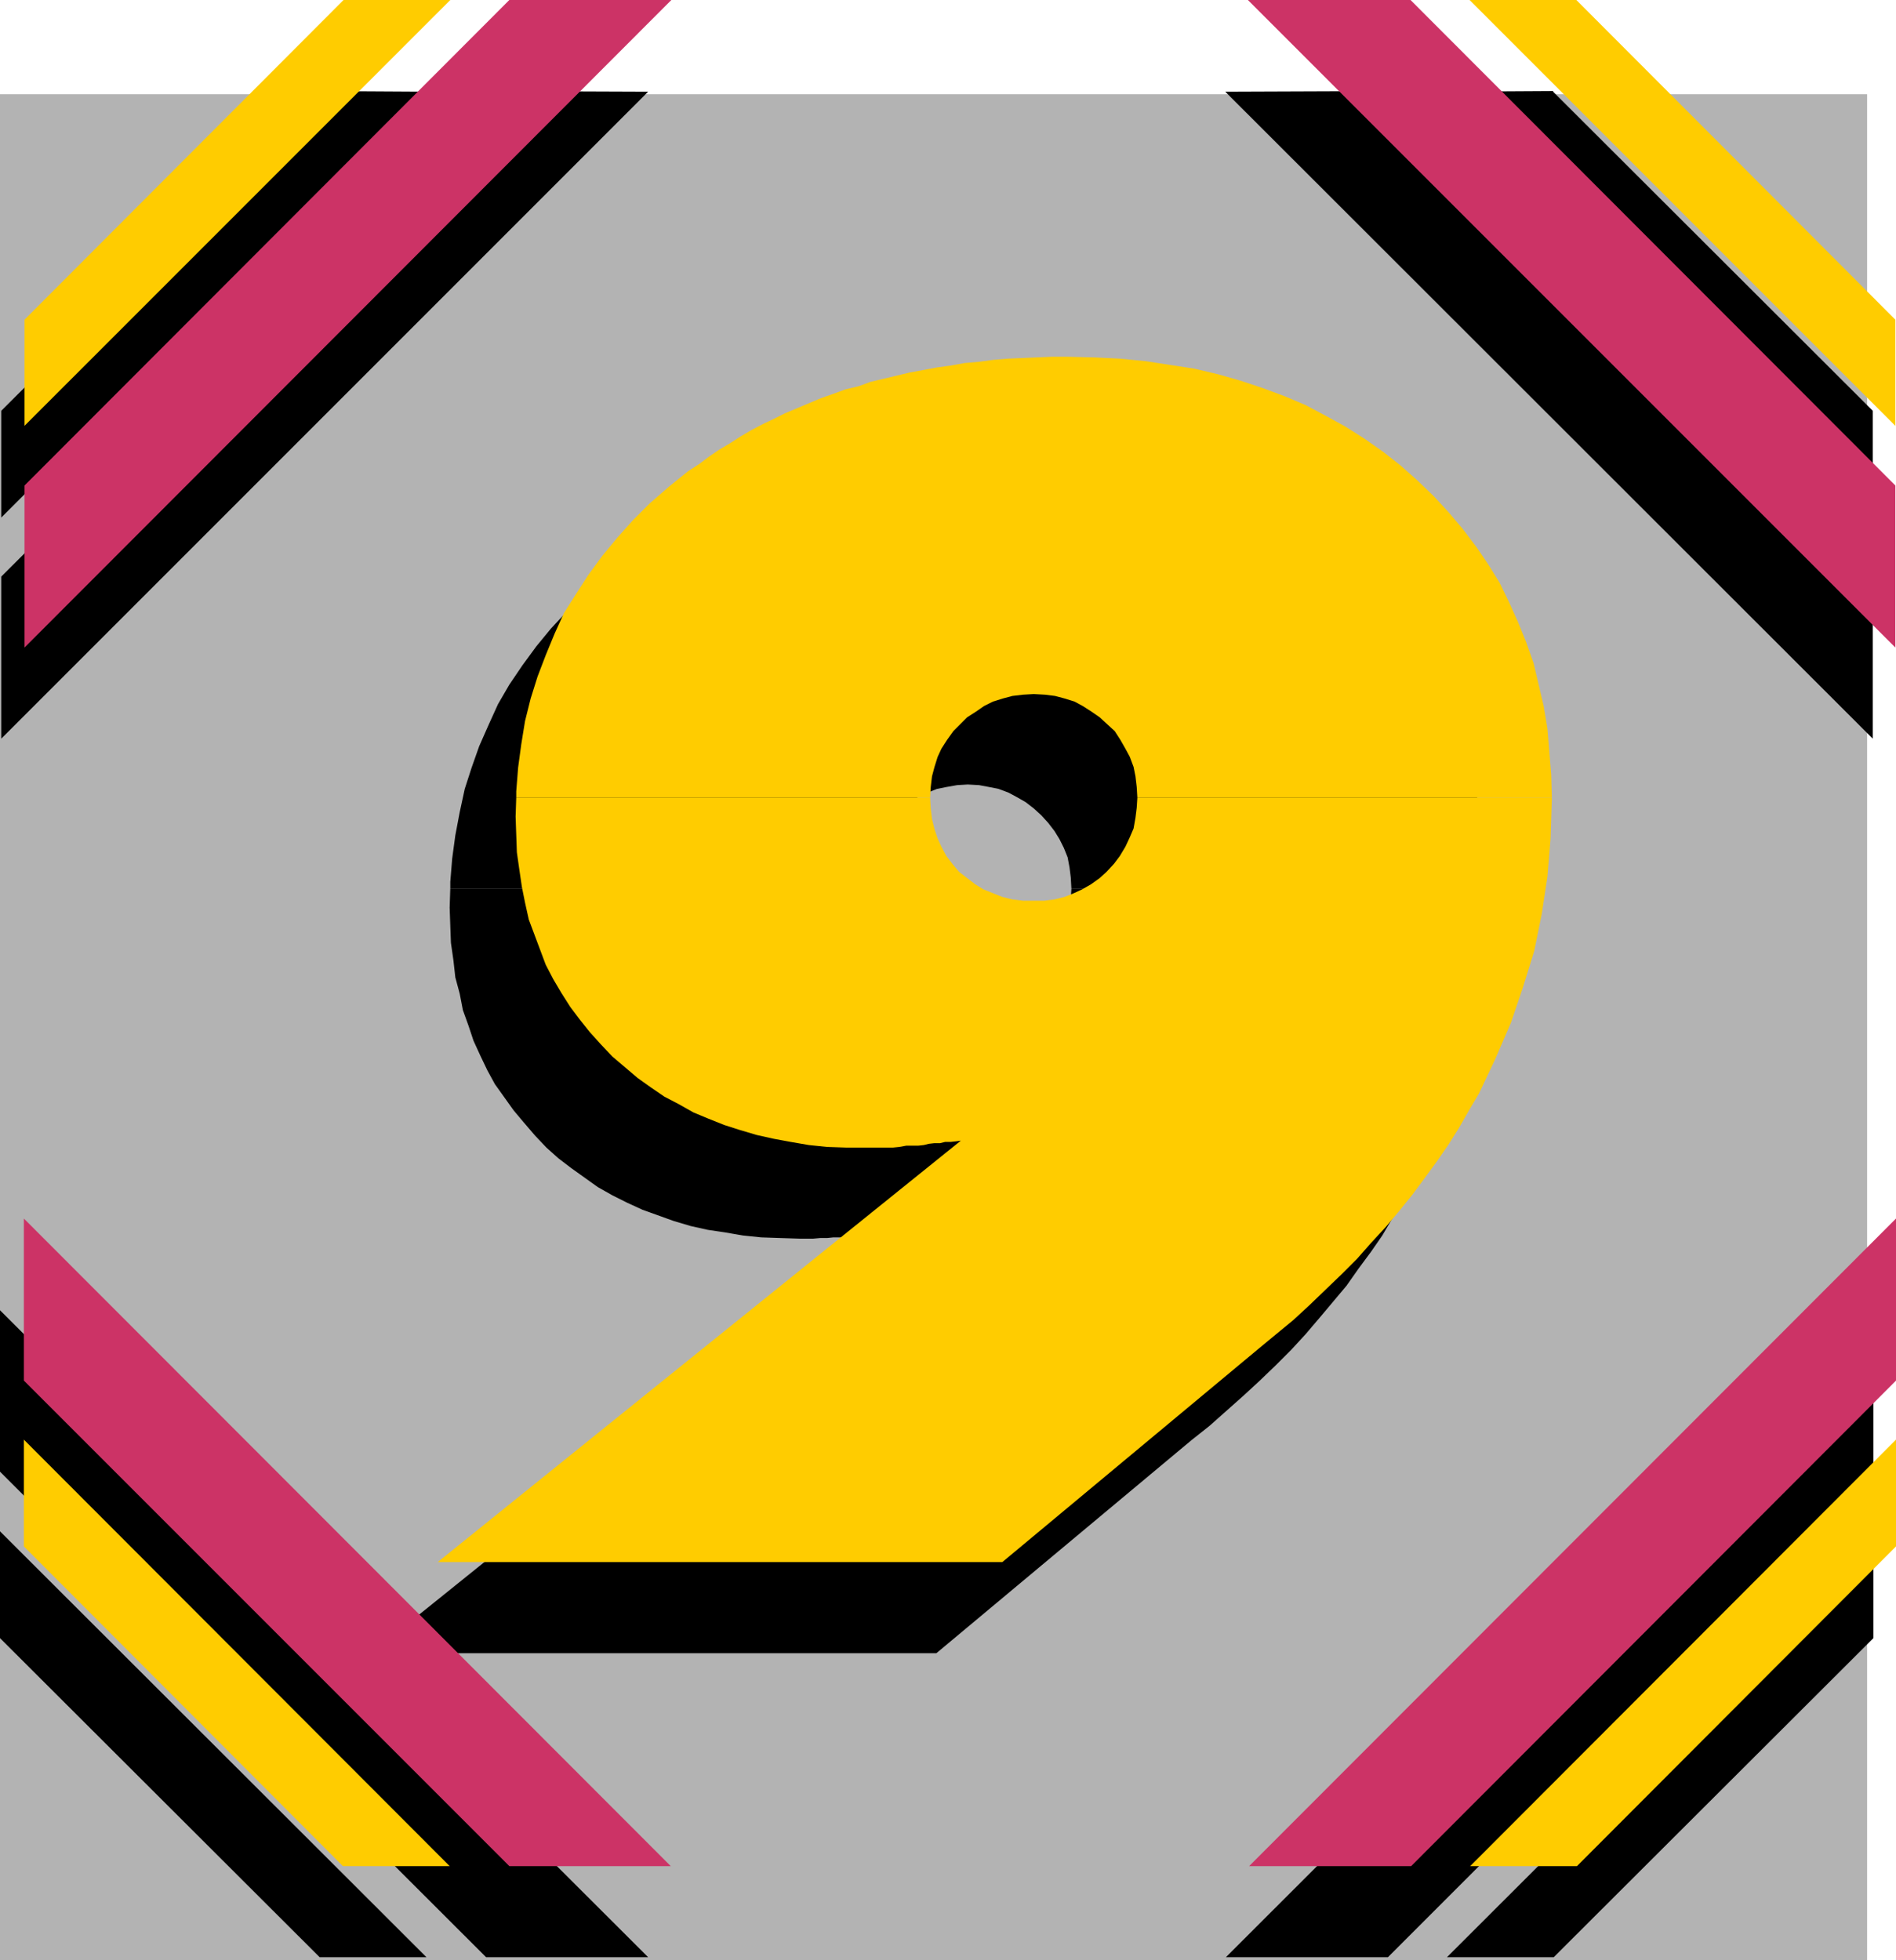 <?xml version="1.0" encoding="UTF-8" standalone="no"?>
<svg
   version="1.0"
   width="129.082mm"
   height="133.442mm"
   id="svg21"
   sodipodi:docname="Splash 9.wmf"
   xmlns:inkscape="http://www.inkscape.org/namespaces/inkscape"
   xmlns:sodipodi="http://sodipodi.sourceforge.net/DTD/sodipodi-0.dtd"
   xmlns="http://www.w3.org/2000/svg"
   xmlns:svg="http://www.w3.org/2000/svg">
  <sodipodi:namedview
     id="namedview21"
     pagecolor="#ffffff"
     bordercolor="#000000"
     borderopacity="0.25"
     inkscape:showpageshadow="2"
     inkscape:pageopacity="0.0"
     inkscape:pagecheckerboard="0"
     inkscape:deskcolor="#d1d1d1"
     inkscape:document-units="mm" />
  <defs
     id="defs1">
    <pattern
       id="WMFhbasepattern"
       patternUnits="userSpaceOnUse"
       width="6"
       height="6"
       x="0"
       y="0" />
  </defs>
  <path
     style="fill:#b3b3b3;fill-opacity:1;fill-rule:evenodd;stroke:none"
     d="M 480.436,504.348 H 0 V 24.24 H 480.436 V 504.348 Z"
     id="path1" />
  <path
     style="fill:#000000;fill-opacity:1;fill-rule:evenodd;stroke:none"
     d="M 357.136,503.54 H 315.443 L 482.052,337.094 v 41.531 z"
     id="path2" />
  <path
     style="fill:#000000;fill-opacity:1;fill-rule:evenodd;stroke:none"
     d="M 125.078,23.432 166.771,23.593 0.323,190.04 V 148.347 L 125.24,23.593 v 0 z"
     id="path3" />
  <path
     style="fill:#000000;fill-opacity:1;fill-rule:evenodd;stroke:none"
     d="M 356.974,23.432 315.281,23.593 481.891,190.04 V 148.347 L 356.974,23.593 v 0 z"
     id="path4" />
  <path
     style="fill:#000000;fill-opacity:1;fill-rule:evenodd;stroke:none"
     d="M 399.798,503.54 H 372.326 L 482.052,393.977 v 27.472 l -82.254,82.092 z"
     id="path5" />
  <path
     style="fill:#000000;fill-opacity:1;fill-rule:evenodd;stroke:none"
     d="M 82.416,23.432 109.888,23.593 0.323,133.157 V 105.685 L 82.578,23.593 v 0 z"
     id="path6" />
  <path
     style="fill:#000000;fill-opacity:1;fill-rule:evenodd;stroke:none"
     d="M 399.636,23.432 372.164,23.593 481.891,133.157 v -27.472 l -82.254,-82.092 v 0 z"
     id="path7" />
  <path
     style="fill:#cc3366;fill-opacity:1;fill-rule:evenodd;stroke:none"
     d="M 362.953,480.109 H 321.422 L 487.87,313.501 v 41.692 L 363.115,480.109 v 0 z"
     id="path8" />
  <path
     style="fill:#cc3366;fill-opacity:1;fill-rule:evenodd;stroke:none"
     d="M 131.057,0 H 172.75 L 6.302,166.608 V 124.915 L 131.057,0 Z"
     id="path9" />
  <path
     style="fill:#cc3366;fill-opacity:1;fill-rule:evenodd;stroke:none"
     d="M 362.792,0 H 321.099 L 487.708,166.608 V 124.915 L 362.953,0 v 0 z"
     id="path10" />
  <path
     style="fill:#ffcc00;fill-opacity:1;fill-rule:evenodd;stroke:none"
     d="M 405.777,480.109 H 378.305 L 487.87,370.383 v 27.472 z"
     id="path11" />
  <path
     style="fill:#ffcc00;fill-opacity:1;fill-rule:evenodd;stroke:none"
     d="m 88.395,0 h 27.472 L 6.302,109.564 V 82.254 L 88.395,0 Z"
     id="path12" />
  <path
     style="fill:#ffcc00;fill-opacity:1;fill-rule:evenodd;stroke:none"
     d="M 405.616,0 H 378.144 L 487.708,109.564 V 82.254 L 405.616,0 Z"
     id="path13" />
  <path
     style="fill:#000000;fill-opacity:1;fill-rule:evenodd;stroke:none"
     d="m 115.867,228.5 v -1.616 l 0.485,-5.979 0.808,-5.979 1.131,-5.979 1.293,-5.979 1.778,-5.494 1.939,-5.494 2.424,-5.494 2.424,-5.333 2.909,-5.01 3.394,-5.01 3.555,-4.848 3.717,-4.525 4.202,-4.525 4.363,-4.363 5.01,-4.363 2.262,-1.939 2.586,-2.101 2.586,-1.778 2.747,-1.939 2.586,-1.616 2.747,-1.778 2.747,-1.778 2.747,-1.454 2.909,-1.616 2.909,-1.454 2.909,-1.293 3.07,-1.454 3.07,-1.293 3.07,-1.131 3.232,-1.131 3.07,-1.131 3.232,-0.97 3.232,-0.97 3.394,-0.808 3.394,-0.808 3.394,-0.646 3.555,-0.97 3.232,-0.485 3.717,-0.485 3.555,-0.808 3.555,-0.162 3.878,-0.485 3.555,-0.323 3.878,-0.162 3.717,-0.162 3.878,-0.162 h 3.878 l 6.787,0.162 6.787,0.323 6.626,0.646 6.302,0.97 6.302,1.131 5.979,1.293 5.818,1.616 5.818,1.778 5.494,2.262 5.333,2.262 5.333,2.747 5.01,2.747 4.848,3.07 4.848,3.232 4.525,3.555 4.363,4.04 4.202,4.04 3.878,4.202 3.555,4.202 3.555,4.525 3.07,4.686 2.747,4.686 2.586,5.01 2.262,5.01 1.939,5.171 1.939,5.333 1.454,5.494 1.131,5.656 0.97,5.656 0.646,5.979 0.485,6.141 0.162,5.818 H 275.689 l -0.162,-2.909 -0.323,-2.586 -0.485,-2.586 -0.97,-2.424 -1.131,-2.262 -1.293,-2.101 -1.616,-2.101 -1.778,-1.939 -1.939,-1.778 -2.101,-1.616 -2.262,-1.293 -2.101,-1.131 -2.586,-0.97 -2.424,-0.485 -2.586,-0.485 -2.909,-0.162 -2.747,0.162 -2.747,0.485 -2.424,0.485 -2.424,0.97 -2.424,1.131 -2.262,1.293 -2.101,1.616 -1.778,1.778 -1.778,1.939 -1.616,2.101 -1.454,2.101 -0.808,2.262 -0.97,2.424 -0.646,2.586 -0.323,2.586 -0.162,2.909 H 115.867 v 0 z"
     id="path14" />
  <path
     style="fill:#000000;fill-opacity:1;fill-rule:evenodd;stroke:none"
     d="m 115.867,228.5 -0.162,5.01 0.162,4.686 0.162,4.363 0.646,4.525 0.485,4.363 1.131,4.202 0.808,4.202 1.454,4.04 1.293,3.878 1.778,3.878 1.778,3.717 1.939,3.555 2.424,3.394 2.424,3.394 2.586,3.07 2.909,3.394 2.909,3.07 3.07,2.747 3.394,2.586 3.394,2.424 3.394,2.424 3.717,2.101 3.878,1.939 3.878,1.778 4.04,1.454 4.04,1.454 4.363,1.293 4.363,0.97 4.363,0.646 4.686,0.808 4.686,0.485 4.848,0.162 5.01,0.162 h 1.778 1.778 l 1.778,-0.162 h 1.778 l 1.616,-0.162 h 1.616 1.616 l 1.616,-0.323 1.454,-0.162 h 1.293 l 1.454,-0.323 1.293,-0.162 h 1.454 l 1.454,-0.323 1.454,-0.162 h 1.131 L 95.505,425.327 H 240.945 l 65.61,-54.782 4.686,-3.717 4.363,-3.878 4.363,-3.878 4.202,-3.878 4.04,-3.878 4.04,-4.04 3.717,-4.04 3.717,-4.363 3.394,-4.04 3.394,-4.04 3.07,-4.363 3.232,-4.363 2.909,-4.202 2.586,-4.363 2.747,-4.363 2.424,-4.525 4.525,-8.888 3.878,-9.05 3.07,-9.373 2.747,-9.373 1.939,-9.373 1.454,-9.696 0.97,-9.857 0.323,-9.857 V 228.662 H 275.689 l -0.162,2.586 -0.323,2.586 -0.485,2.747 -0.97,2.262 -1.131,2.262 -1.454,2.424 -1.616,2.101 -1.778,1.939 -1.939,1.616 -2.101,1.778 -2.262,1.454 -2.101,0.808 -2.586,0.97 -2.424,0.646 -2.747,0.162 -2.586,0.162 -2.747,-0.162 -2.747,-0.162 -2.586,-0.646 -2.262,-0.97 -2.586,-0.808 -2.262,-1.454 -1.939,-1.778 -2.101,-1.616 -1.616,-1.939 -1.616,-2.101 -1.293,-2.262 -0.97,-2.262 -0.808,-2.262 -0.646,-2.747 -0.323,-2.586 -0.162,-2.747 H 115.867 v 0 z"
     id="path15" />
  <path
     style="fill:#ffcc00;fill-opacity:1;fill-rule:evenodd;stroke:none"
     d="m 132.835,205.23 v -1.616 l 0.485,-6.141 0.808,-5.979 0.97,-5.979 1.454,-5.818 1.778,-5.656 2.101,-5.494 2.262,-5.494 2.424,-5.333 3.07,-4.848 3.232,-5.01 3.555,-4.848 3.878,-4.686 4.04,-4.525 4.363,-4.363 4.848,-4.202 2.586,-2.101 2.424,-1.939 2.747,-1.778 2.586,-1.939 2.586,-1.778 2.747,-1.616 2.747,-1.778 2.747,-1.616 3.07,-1.616 2.747,-1.293 2.909,-1.454 3.07,-1.293 3.07,-1.293 3.07,-1.293 3.232,-1.131 3.07,-1.131 3.394,-0.808 3.07,-1.131 3.394,-0.808 3.394,-0.808 3.394,-0.808 3.555,-0.646 3.394,-0.646 3.555,-0.485 3.555,-0.646 3.717,-0.323 3.555,-0.485 3.878,-0.323 3.717,-0.162 3.717,-0.162 3.878,-0.162 h 4.04 l 6.787,0.162 6.626,0.323 6.626,0.646 6.302,0.97 6.302,0.97 6.141,1.454 5.656,1.616 5.818,1.939 5.656,2.101 5.333,2.262 5.171,2.747 5.01,2.747 4.848,3.07 4.848,3.394 4.525,3.555 4.363,3.878 4.202,4.04 3.878,4.202 3.555,4.202 3.555,4.686 3.07,4.525 2.909,4.686 2.424,5.01 2.262,5.01 2.101,5.171 1.939,5.494 1.293,5.494 1.293,5.494 0.97,5.818 0.485,5.979 0.485,5.979 0.162,5.818 H 292.657 l -0.162,-2.747 -0.323,-2.747 -0.485,-2.424 -0.97,-2.586 -1.131,-2.101 -1.293,-2.262 -1.454,-2.262 -1.939,-1.778 -1.939,-1.778 -2.101,-1.454 -2.262,-1.454 -2.101,-1.131 -2.586,-0.808 -2.424,-0.646 -2.586,-0.323 -2.909,-0.162 -2.747,0.162 -2.747,0.323 -2.424,0.646 -2.586,0.808 -2.262,1.131 -2.101,1.454 -2.262,1.454 -1.778,1.778 -1.778,1.778 -1.616,2.262 -1.454,2.262 -0.97,2.101 -0.808,2.586 -0.646,2.424 -0.323,2.747 -0.162,2.747 z"
     id="path16" />
  <path
     style="fill:#ffcc00;fill-opacity:1;fill-rule:evenodd;stroke:none"
     d="m 132.835,205.23 -0.162,4.848 0.162,4.686 0.162,4.525 0.646,4.525 0.646,4.363 0.808,4.04 0.97,4.363 1.454,3.878 1.454,3.878 1.454,3.878 1.939,3.717 2.101,3.555 2.262,3.555 2.424,3.232 2.586,3.232 2.909,3.232 2.909,3.07 3.232,2.747 3.232,2.747 3.394,2.424 3.555,2.424 3.717,1.939 3.717,2.101 3.878,1.616 4.04,1.616 4.04,1.293 4.363,1.293 4.363,0.97 4.363,0.808 4.686,0.808 4.686,0.485 4.848,0.162 h 5.01 1.778 1.778 1.939 1.616 l 1.616,-0.162 1.778,-0.323 h 1.454 1.616 l 1.454,-0.162 1.293,-0.323 1.454,-0.162 h 1.454 l 1.293,-0.323 h 1.454 l 1.454,-0.162 1.131,-0.162 -134.613,108.432 h 145.278 l 65.61,-54.62 4.686,-3.878 4.525,-3.717 4.202,-3.878 4.202,-4.04 4.04,-3.878 4.04,-4.04 3.555,-4.04 3.878,-4.202 3.394,-4.04 3.394,-4.202 3.232,-4.363 3.07,-4.202 2.909,-4.202 2.747,-4.363 2.586,-4.525 2.586,-4.363 4.202,-8.888 4.04,-9.373 3.07,-9.05 2.909,-9.373 1.939,-9.534 1.454,-9.534 0.808,-9.857 0.323,-10.181 v -0.323 H 292.657 l -0.162,2.586 -0.323,2.586 -0.485,2.747 -0.97,2.262 -1.131,2.424 -1.454,2.424 -1.454,1.939 -1.939,2.101 -1.778,1.616 -2.262,1.616 -2.262,1.293 -2.101,0.97 -2.424,0.97 -2.586,0.646 -2.586,0.323 h -2.747 -2.747 l -2.747,-0.323 -2.586,-0.646 -2.424,-0.97 -2.424,-0.97 -2.101,-1.293 -2.101,-1.616 -2.101,-1.616 -1.616,-1.939 -1.616,-2.101 -1.293,-2.424 -0.97,-2.101 -0.808,-2.424 -0.646,-2.586 -0.323,-2.747 -0.162,-2.747 z"
     id="path17" />
  <path
     style="fill:#000000;fill-opacity:1;fill-rule:evenodd;stroke:none"
     d="m 125.078,503.54 h 41.693 L 0,337.094 v 41.531 l 125.078,124.915 z"
     id="path18" />
  <path
     style="fill:#000000;fill-opacity:1;fill-rule:evenodd;stroke:none"
     d="M 82.254,503.54 H 109.726 L 0,393.977 v 27.472 l 82.254,82.092 z"
     id="path19" />
  <path
     style="fill:#cc3366;fill-opacity:1;fill-rule:evenodd;stroke:none"
     d="M 131.057,480.109 H 172.589 L 6.141,313.501 v 41.692 z"
     id="path20" />
  <path
     style="fill:#ffcc00;fill-opacity:1;fill-rule:evenodd;stroke:none"
     d="m 88.234,480.109 h 27.472 L 6.141,370.383 v 27.472 z"
     id="path21" />
</svg>
